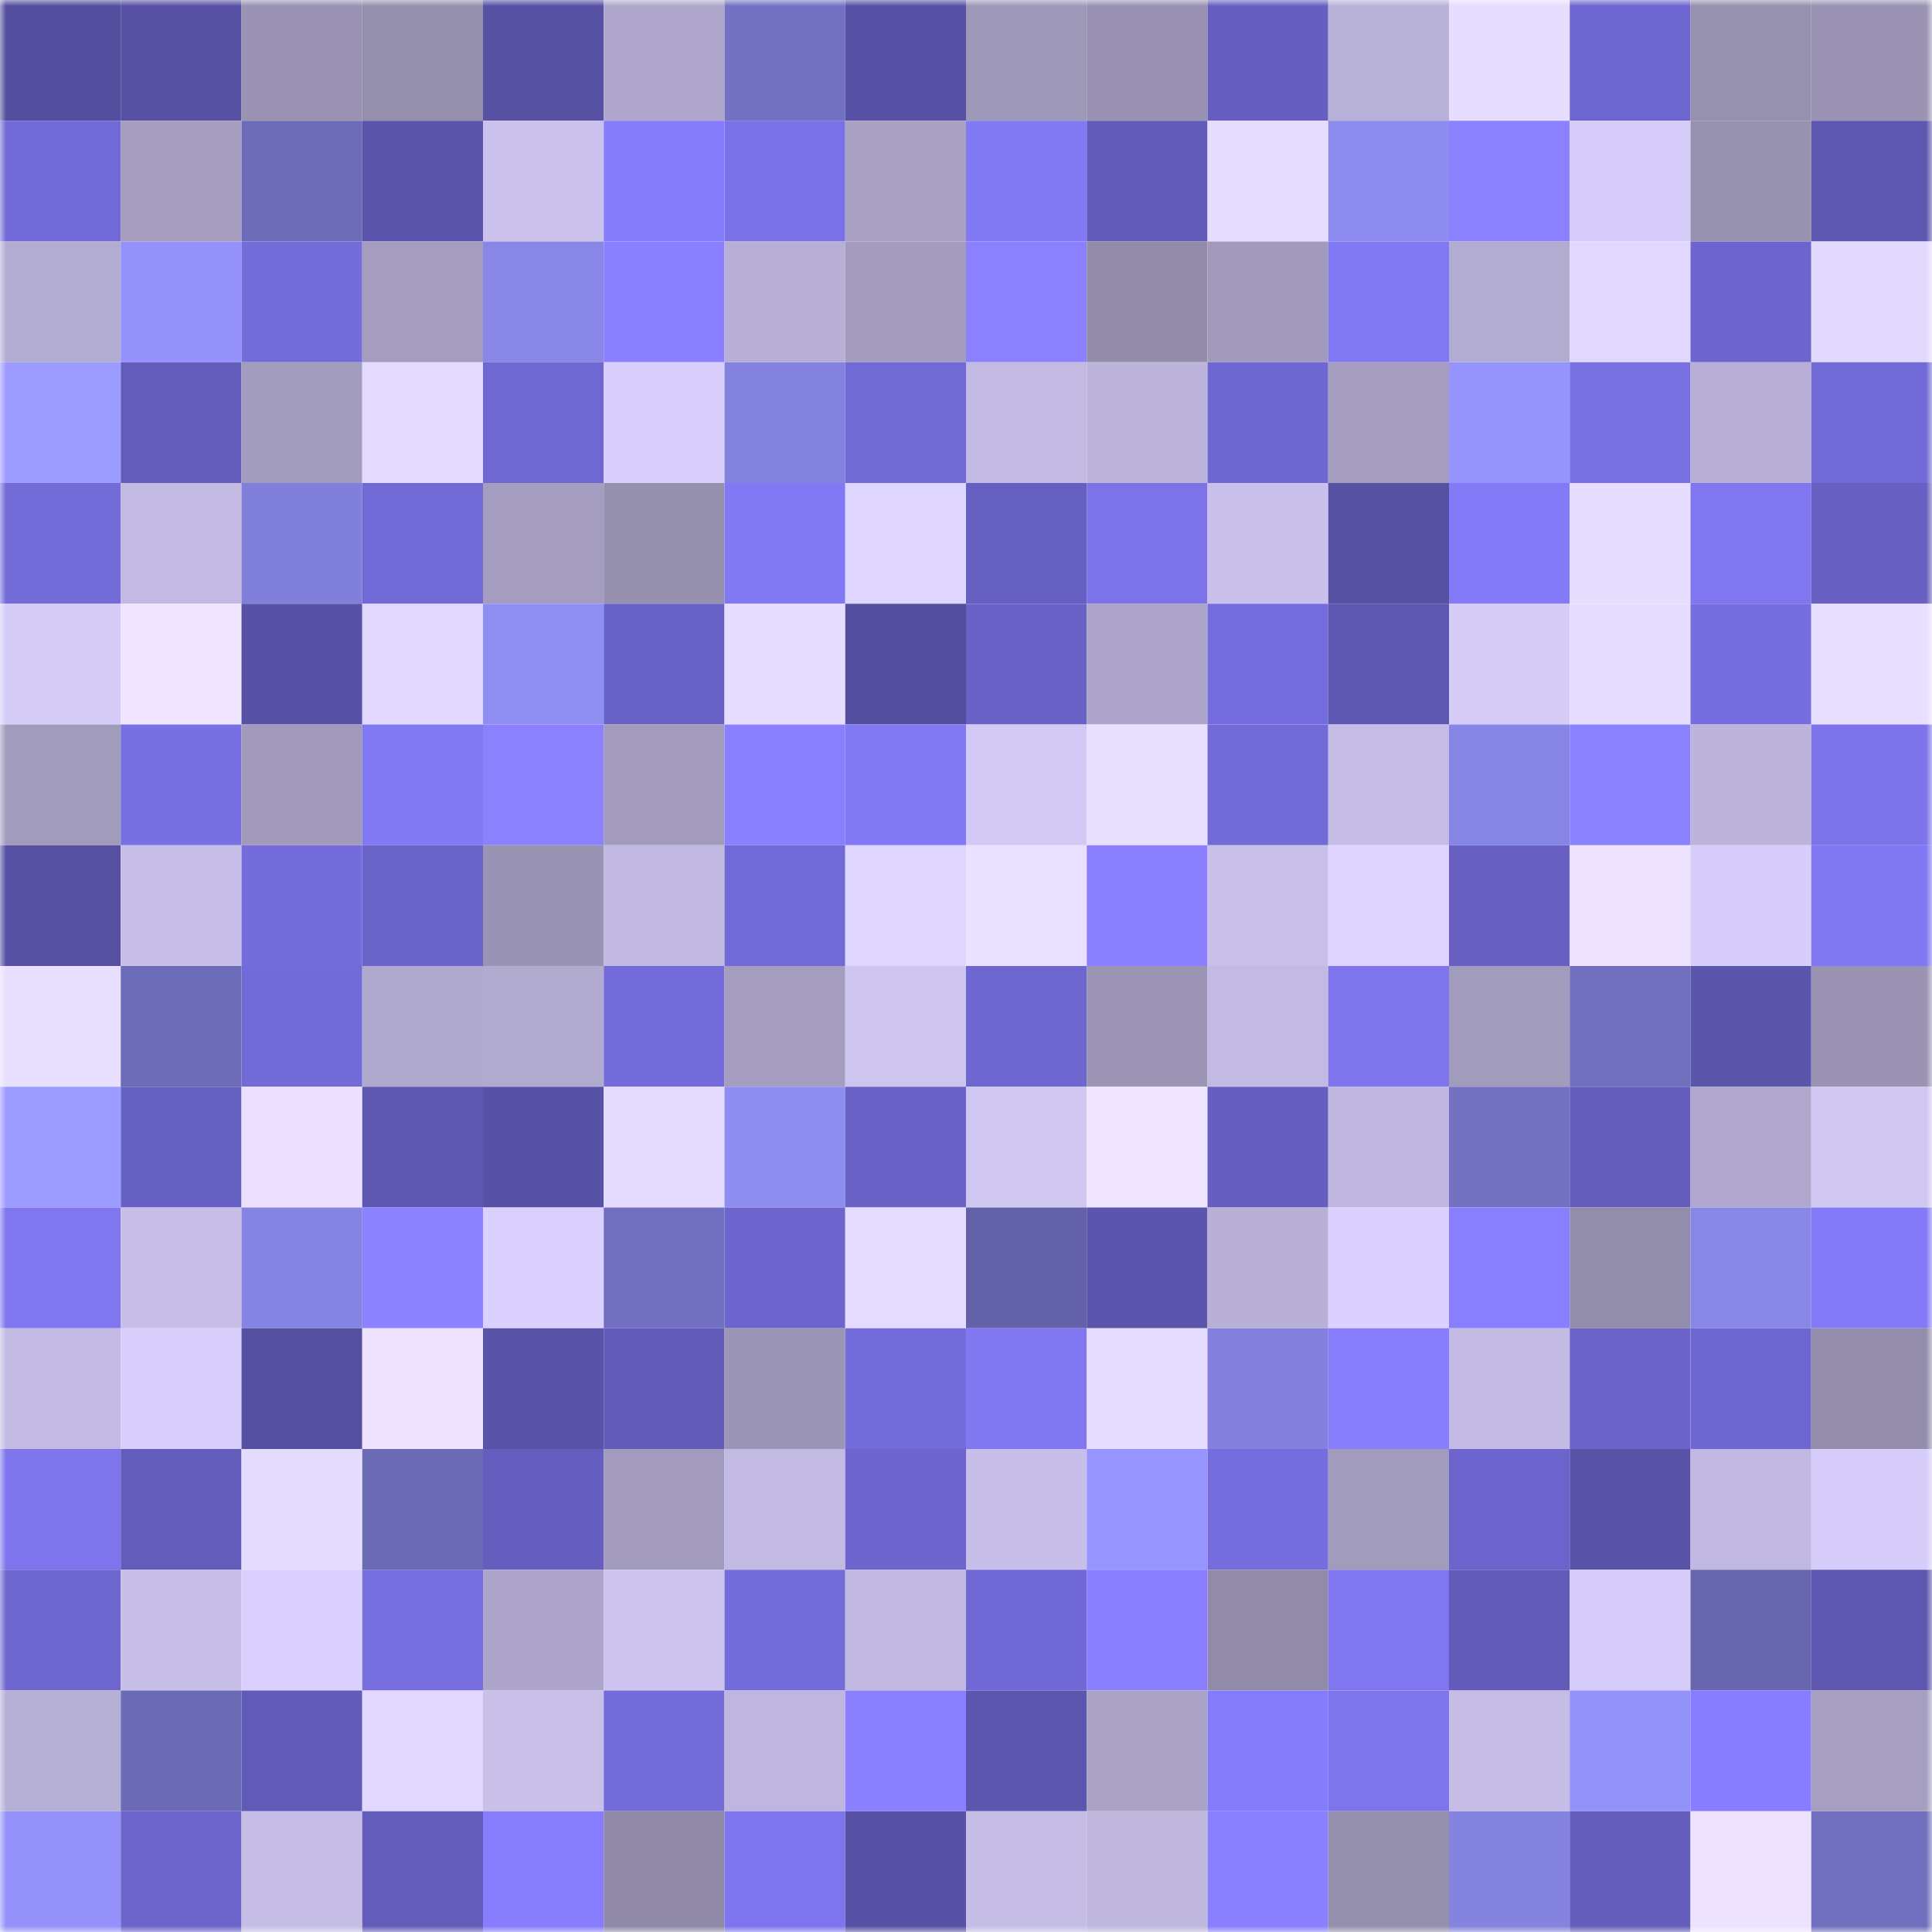 <svg viewBox="0 0 160 160" fill="none" role="img" xmlns="http://www.w3.org/2000/svg" width="240" height="240" name="ethereum%2C0xa1f7a3c1f811443b084072d6d3dc48af8decb4fb"><mask id="357381281" mask-type="alpha" maskUnits="userSpaceOnUse" x="0" y="0" width="160" height="160"><rect width="160" height="160" fill="#FFFFFF"></rect></mask><g mask="url(#357381281)"><rect x="0" y="0" width="10" height="10" fill="#544e9e"></rect><rect x="10" y="0" width="10" height="10" fill="#5750a3"></rect><rect x="20" y="0" width="10" height="10" fill="#9a93b3"></rect><rect x="30" y="0" width="10" height="10" fill="#958fae"></rect><rect x="40" y="0" width="10" height="10" fill="#5751a4"></rect><rect x="50" y="0" width="10" height="10" fill="#aea7cb"></rect><rect x="60" y="0" width="10" height="10" fill="#7372c2"></rect><rect x="70" y="0" width="10" height="10" fill="#5852a6"></rect><rect x="80" y="0" width="10" height="10" fill="#9e98b9"></rect><rect x="90" y="0" width="10" height="10" fill="#9891b1"></rect><rect x="100" y="0" width="10" height="10" fill="#665fc1"></rect><rect x="110" y="0" width="10" height="10" fill="#b9b2d8"></rect><rect x="120" y="0" width="10" height="10" fill="#e7ddff"></rect><rect x="130" y="0" width="10" height="10" fill="#6e66d0"></rect><rect x="140" y="0" width="10" height="10" fill="#9791b0"></rect><rect x="150" y="0" width="10" height="10" fill="#9a93b3"></rect><rect x="0" y="10" width="10" height="10" fill="#726ad6"></rect><rect x="10" y="10" width="10" height="10" fill="#a49dbf"></rect><rect x="20" y="10" width="10" height="10" fill="#6c6bb7"></rect><rect x="30" y="10" width="10" height="10" fill="#5b54ab"></rect><rect x="40" y="10" width="10" height="10" fill="#cac2ec"></rect><rect x="50" y="10" width="10" height="10" fill="#857cfb"></rect><rect x="60" y="10" width="10" height="10" fill="#7a71e6"></rect><rect x="70" y="10" width="10" height="10" fill="#a9a2c5"></rect><rect x="80" y="10" width="10" height="10" fill="#8279f5"></rect><rect x="90" y="10" width="10" height="10" fill="#615ab7"></rect><rect x="100" y="10" width="10" height="10" fill="#e6dcff"></rect><rect x="110" y="10" width="10" height="10" fill="#8c8bee"></rect><rect x="120" y="10" width="10" height="10" fill="#8b81ff"></rect><rect x="130" y="10" width="10" height="10" fill="#d5ccf9"></rect><rect x="140" y="10" width="10" height="10" fill="#9892b1"></rect><rect x="150" y="10" width="10" height="10" fill="#5d57b0"></rect><rect x="0" y="20" width="10" height="10" fill="#b3acd1"></rect><rect x="10" y="20" width="10" height="10" fill="#9492fa"></rect><rect x="20" y="20" width="10" height="10" fill="#746cdb"></rect><rect x="30" y="20" width="10" height="10" fill="#a49dc0"></rect><rect x="40" y="20" width="10" height="10" fill="#8887e6"></rect><rect x="50" y="20" width="10" height="10" fill="#897fff"></rect><rect x="60" y="20" width="10" height="10" fill="#b7afd5"></rect><rect x="70" y="20" width="10" height="10" fill="#a39cbe"></rect><rect x="80" y="20" width="10" height="10" fill="#8b81ff"></rect><rect x="90" y="20" width="10" height="10" fill="#928baa"></rect><rect x="100" y="20" width="10" height="10" fill="#a19abc"></rect><rect x="110" y="20" width="10" height="10" fill="#8178f3"></rect><rect x="120" y="20" width="10" height="10" fill="#b3acd1"></rect><rect x="130" y="20" width="10" height="10" fill="#e1d8ff"></rect><rect x="140" y="20" width="10" height="10" fill="#6d65cd"></rect><rect x="150" y="20" width="10" height="10" fill="#e2d9ff"></rect><rect x="0" y="30" width="10" height="10" fill="#9c9bff"></rect><rect x="10" y="30" width="10" height="10" fill="#635cba"></rect><rect x="20" y="30" width="10" height="10" fill="#a29cbe"></rect><rect x="30" y="30" width="10" height="10" fill="#e4daff"></rect><rect x="40" y="30" width="10" height="10" fill="#7068d2"></rect><rect x="50" y="30" width="10" height="10" fill="#d8cffc"></rect><rect x="60" y="30" width="10" height="10" fill="#8382df"></rect><rect x="70" y="30" width="10" height="10" fill="#7169d4"></rect><rect x="80" y="30" width="10" height="10" fill="#c2bae3"></rect><rect x="90" y="30" width="10" height="10" fill="#bcb4db"></rect><rect x="100" y="30" width="10" height="10" fill="#6f67d1"></rect><rect x="110" y="30" width="10" height="10" fill="#a49dc0"></rect><rect x="120" y="30" width="10" height="10" fill="#9593fc"></rect><rect x="130" y="30" width="10" height="10" fill="#7970e4"></rect><rect x="140" y="30" width="10" height="10" fill="#b7afd5"></rect><rect x="150" y="30" width="10" height="10" fill="#726ad7"></rect><rect x="0" y="40" width="10" height="10" fill="#736bd8"></rect><rect x="10" y="40" width="10" height="10" fill="#c2bae2"></rect><rect x="20" y="40" width="10" height="10" fill="#807fda"></rect><rect x="30" y="40" width="10" height="10" fill="#7169d6"></rect><rect x="40" y="40" width="10" height="10" fill="#a49dbf"></rect><rect x="50" y="40" width="10" height="10" fill="#9690af"></rect><rect x="60" y="40" width="10" height="10" fill="#8178f3"></rect><rect x="70" y="40" width="10" height="10" fill="#dfd6ff"></rect><rect x="80" y="40" width="10" height="10" fill="#6760c3"></rect><rect x="90" y="40" width="10" height="10" fill="#7c73e9"></rect><rect x="100" y="40" width="10" height="10" fill="#c9c1eb"></rect><rect x="110" y="40" width="10" height="10" fill="#5751a4"></rect><rect x="120" y="40" width="10" height="10" fill="#837af7"></rect><rect x="130" y="40" width="10" height="10" fill="#e7deff"></rect><rect x="140" y="40" width="10" height="10" fill="#7f76f0"></rect><rect x="150" y="40" width="10" height="10" fill="#6860c3"></rect><rect x="0" y="50" width="10" height="10" fill="#d4cbf7"></rect><rect x="10" y="50" width="10" height="10" fill="#efe5ff"></rect><rect x="20" y="50" width="10" height="10" fill="#5852a6"></rect><rect x="30" y="50" width="10" height="10" fill="#e1d7ff"></rect><rect x="40" y="50" width="10" height="10" fill="#8f8ef2"></rect><rect x="50" y="50" width="10" height="10" fill="#6962c6"></rect><rect x="60" y="50" width="10" height="10" fill="#e7ddff"></rect><rect x="70" y="50" width="10" height="10" fill="#544e9f"></rect><rect x="80" y="50" width="10" height="10" fill="#6a62c7"></rect><rect x="90" y="50" width="10" height="10" fill="#ada5c9"></rect><rect x="100" y="50" width="10" height="10" fill="#756ddd"></rect><rect x="110" y="50" width="10" height="10" fill="#5e57b1"></rect><rect x="120" y="50" width="10" height="10" fill="#d4cbf7"></rect><rect x="130" y="50" width="10" height="10" fill="#e7deff"></rect><rect x="140" y="50" width="10" height="10" fill="#766edf"></rect><rect x="150" y="50" width="10" height="10" fill="#e8deff"></rect><rect x="0" y="60" width="10" height="10" fill="#a19bbc"></rect><rect x="10" y="60" width="10" height="10" fill="#786fe2"></rect><rect x="20" y="60" width="10" height="10" fill="#a19abb"></rect><rect x="30" y="60" width="10" height="10" fill="#8178f3"></rect><rect x="40" y="60" width="10" height="10" fill="#8b81ff"></rect><rect x="50" y="60" width="10" height="10" fill="#a29bbd"></rect><rect x="60" y="60" width="10" height="10" fill="#897fff"></rect><rect x="70" y="60" width="10" height="10" fill="#8279f5"></rect><rect x="80" y="60" width="10" height="10" fill="#d2c9f4"></rect><rect x="90" y="60" width="10" height="10" fill="#e9dfff"></rect><rect x="100" y="60" width="10" height="10" fill="#726ad7"></rect><rect x="110" y="60" width="10" height="10" fill="#c5bde6"></rect><rect x="120" y="60" width="10" height="10" fill="#8786e6"></rect><rect x="130" y="60" width="10" height="10" fill="#8a81ff"></rect><rect x="140" y="60" width="10" height="10" fill="#bcb4db"></rect><rect x="150" y="60" width="10" height="10" fill="#7d74eb"></rect><rect x="0" y="70" width="10" height="10" fill="#5751a4"></rect><rect x="10" y="70" width="10" height="10" fill="#c8bfe9"></rect><rect x="20" y="70" width="10" height="10" fill="#756cdb"></rect><rect x="30" y="70" width="10" height="10" fill="#6a63c8"></rect><rect x="40" y="70" width="10" height="10" fill="#9a94b4"></rect><rect x="50" y="70" width="10" height="10" fill="#c0b8e0"></rect><rect x="60" y="70" width="10" height="10" fill="#7169d5"></rect><rect x="70" y="70" width="10" height="10" fill="#dfd6ff"></rect><rect x="80" y="70" width="10" height="10" fill="#eae0ff"></rect><rect x="90" y="70" width="10" height="10" fill="#8a80ff"></rect><rect x="100" y="70" width="10" height="10" fill="#c9c0ea"></rect><rect x="110" y="70" width="10" height="10" fill="#ded4ff"></rect><rect x="120" y="70" width="10" height="10" fill="#6860c3"></rect><rect x="130" y="70" width="10" height="10" fill="#ede3ff"></rect><rect x="140" y="70" width="10" height="10" fill="#d6cdfa"></rect><rect x="150" y="70" width="10" height="10" fill="#8077f2"></rect><rect x="0" y="80" width="10" height="10" fill="#e9dfff"></rect><rect x="10" y="80" width="10" height="10" fill="#6c6cb8"></rect><rect x="20" y="80" width="10" height="10" fill="#726ad7"></rect><rect x="30" y="80" width="10" height="10" fill="#b0a9ce"></rect><rect x="40" y="80" width="10" height="10" fill="#b1aacf"></rect><rect x="50" y="80" width="10" height="10" fill="#746bda"></rect><rect x="60" y="80" width="10" height="10" fill="#a49dbf"></rect><rect x="70" y="80" width="10" height="10" fill="#cdc4ef"></rect><rect x="80" y="80" width="10" height="10" fill="#6f67d0"></rect><rect x="90" y="80" width="10" height="10" fill="#9b94b4"></rect><rect x="100" y="80" width="10" height="10" fill="#c2bae2"></rect><rect x="110" y="80" width="10" height="10" fill="#7e75ed"></rect><rect x="120" y="80" width="10" height="10" fill="#a19bbc"></rect><rect x="130" y="80" width="10" height="10" fill="#6f6fbd"></rect><rect x="140" y="80" width="10" height="10" fill="#5b55ac"></rect><rect x="150" y="80" width="10" height="10" fill="#9a93b3"></rect><rect x="0" y="90" width="10" height="10" fill="#9c9bff"></rect><rect x="10" y="90" width="10" height="10" fill="#6861c4"></rect><rect x="20" y="90" width="10" height="10" fill="#ebe1ff"></rect><rect x="30" y="90" width="10" height="10" fill="#5e57b1"></rect><rect x="40" y="90" width="10" height="10" fill="#5852a6"></rect><rect x="50" y="90" width="10" height="10" fill="#e4dbff"></rect><rect x="60" y="90" width="10" height="10" fill="#8e8df0"></rect><rect x="70" y="90" width="10" height="10" fill="#6a62c7"></rect><rect x="80" y="90" width="10" height="10" fill="#cfc7f2"></rect><rect x="90" y="90" width="10" height="10" fill="#efe5ff"></rect><rect x="100" y="90" width="10" height="10" fill="#665fc0"></rect><rect x="110" y="90" width="10" height="10" fill="#bfb7df"></rect><rect x="120" y="90" width="10" height="10" fill="#7271c2"></rect><rect x="130" y="90" width="10" height="10" fill="#645dbc"></rect><rect x="140" y="90" width="10" height="10" fill="#afa8cc"></rect><rect x="150" y="90" width="10" height="10" fill="#d0c7f3"></rect><rect x="0" y="100" width="10" height="10" fill="#7f76f0"></rect><rect x="10" y="100" width="10" height="10" fill="#c8bfe9"></rect><rect x="20" y="100" width="10" height="10" fill="#8584e2"></rect><rect x="30" y="100" width="10" height="10" fill="#8c82ff"></rect><rect x="40" y="100" width="10" height="10" fill="#dbd1ff"></rect><rect x="50" y="100" width="10" height="10" fill="#7170c0"></rect><rect x="60" y="100" width="10" height="10" fill="#6d65cd"></rect><rect x="70" y="100" width="10" height="10" fill="#e5dcff"></rect><rect x="80" y="100" width="10" height="10" fill="#6362a8"></rect><rect x="90" y="100" width="10" height="10" fill="#5c55ad"></rect><rect x="100" y="100" width="10" height="10" fill="#b8b0d7"></rect><rect x="110" y="100" width="10" height="10" fill="#dbd1ff"></rect><rect x="120" y="100" width="10" height="10" fill="#887fff"></rect><rect x="130" y="100" width="10" height="10" fill="#938dac"></rect><rect x="140" y="100" width="10" height="10" fill="#8887e6"></rect><rect x="150" y="100" width="10" height="10" fill="#847af8"></rect><rect x="0" y="110" width="10" height="10" fill="#c2bae3"></rect><rect x="10" y="110" width="10" height="10" fill="#d7cefb"></rect><rect x="20" y="110" width="10" height="10" fill="#554fa0"></rect><rect x="30" y="110" width="10" height="10" fill="#ede3ff"></rect><rect x="40" y="110" width="10" height="10" fill="#5953a9"></rect><rect x="50" y="110" width="10" height="10" fill="#625bb9"></rect><rect x="60" y="110" width="10" height="10" fill="#9c96b6"></rect><rect x="70" y="110" width="10" height="10" fill="#746cdb"></rect><rect x="80" y="110" width="10" height="10" fill="#8077f1"></rect><rect x="90" y="110" width="10" height="10" fill="#e6dcff"></rect><rect x="100" y="110" width="10" height="10" fill="#8381dd"></rect><rect x="110" y="110" width="10" height="10" fill="#877dfd"></rect><rect x="120" y="110" width="10" height="10" fill="#c4bbe4"></rect><rect x="130" y="110" width="10" height="10" fill="#6b63c9"></rect><rect x="140" y="110" width="10" height="10" fill="#6f67d1"></rect><rect x="150" y="110" width="10" height="10" fill="#948eac"></rect><rect x="0" y="120" width="10" height="10" fill="#7e75ed"></rect><rect x="10" y="120" width="10" height="10" fill="#635cba"></rect><rect x="20" y="120" width="10" height="10" fill="#e5dbff"></rect><rect x="30" y="120" width="10" height="10" fill="#6b6ab5"></rect><rect x="40" y="120" width="10" height="10" fill="#655ebe"></rect><rect x="50" y="120" width="10" height="10" fill="#a29bbd"></rect><rect x="60" y="120" width="10" height="10" fill="#c2bae3"></rect><rect x="70" y="120" width="10" height="10" fill="#6d65cd"></rect><rect x="80" y="120" width="10" height="10" fill="#c7bfe9"></rect><rect x="90" y="120" width="10" height="10" fill="#9694fe"></rect><rect x="100" y="120" width="10" height="10" fill="#756ddd"></rect><rect x="110" y="120" width="10" height="10" fill="#a19bbc"></rect><rect x="120" y="120" width="10" height="10" fill="#6c64cc"></rect><rect x="130" y="120" width="10" height="10" fill="#5953a8"></rect><rect x="140" y="120" width="10" height="10" fill="#c0b8e0"></rect><rect x="150" y="120" width="10" height="10" fill="#d6cdfa"></rect><rect x="0" y="130" width="10" height="10" fill="#6f67d0"></rect><rect x="10" y="130" width="10" height="10" fill="#c8bfe9"></rect><rect x="20" y="130" width="10" height="10" fill="#d9d0fe"></rect><rect x="30" y="130" width="10" height="10" fill="#776ee0"></rect><rect x="40" y="130" width="10" height="10" fill="#ada6ca"></rect><rect x="50" y="130" width="10" height="10" fill="#ccc4ee"></rect><rect x="60" y="130" width="10" height="10" fill="#736bd9"></rect><rect x="70" y="130" width="10" height="10" fill="#c1b9e1"></rect><rect x="80" y="130" width="10" height="10" fill="#7068d4"></rect><rect x="90" y="130" width="10" height="10" fill="#887eff"></rect><rect x="100" y="130" width="10" height="10" fill="#918ba9"></rect><rect x="110" y="130" width="10" height="10" fill="#7f76f0"></rect><rect x="120" y="130" width="10" height="10" fill="#625bb9"></rect><rect x="130" y="130" width="10" height="10" fill="#d5ccf9"></rect><rect x="140" y="130" width="10" height="10" fill="#6766af"></rect><rect x="150" y="130" width="10" height="10" fill="#5d57b0"></rect><rect x="0" y="140" width="10" height="10" fill="#b7b0d6"></rect><rect x="10" y="140" width="10" height="10" fill="#6a6ab5"></rect><rect x="20" y="140" width="10" height="10" fill="#615ab7"></rect><rect x="30" y="140" width="10" height="10" fill="#e1d7ff"></rect><rect x="40" y="140" width="10" height="10" fill="#c9c0ea"></rect><rect x="50" y="140" width="10" height="10" fill="#746bda"></rect><rect x="60" y="140" width="10" height="10" fill="#beb6de"></rect><rect x="70" y="140" width="10" height="10" fill="#897fff"></rect><rect x="80" y="140" width="10" height="10" fill="#5d56af"></rect><rect x="90" y="140" width="10" height="10" fill="#aaa3c6"></rect><rect x="100" y="140" width="10" height="10" fill="#857cfb"></rect><rect x="110" y="140" width="10" height="10" fill="#7e75ed"></rect><rect x="120" y="140" width="10" height="10" fill="#c5bde5"></rect><rect x="130" y="140" width="10" height="10" fill="#9392f9"></rect><rect x="140" y="140" width="10" height="10" fill="#877dfe"></rect><rect x="150" y="140" width="10" height="10" fill="#a69fc1"></rect><rect x="0" y="150" width="10" height="10" fill="#9492fa"></rect><rect x="10" y="150" width="10" height="10" fill="#6c64cb"></rect><rect x="20" y="150" width="10" height="10" fill="#c5bde6"></rect><rect x="30" y="150" width="10" height="10" fill="#635cbb"></rect><rect x="40" y="150" width="10" height="10" fill="#877dfd"></rect><rect x="50" y="150" width="10" height="10" fill="#908aa8"></rect><rect x="60" y="150" width="10" height="10" fill="#7e75ee"></rect><rect x="70" y="150" width="10" height="10" fill="#5852a6"></rect><rect x="80" y="150" width="10" height="10" fill="#c5bde6"></rect><rect x="90" y="150" width="10" height="10" fill="#bfb7de"></rect><rect x="100" y="150" width="10" height="10" fill="#897fff"></rect><rect x="110" y="150" width="10" height="10" fill="#958fae"></rect><rect x="120" y="150" width="10" height="10" fill="#8483e0"></rect><rect x="130" y="150" width="10" height="10" fill="#645dbc"></rect><rect x="140" y="150" width="10" height="10" fill="#ede3ff"></rect><rect x="150" y="150" width="10" height="10" fill="#706fbe"></rect></g></svg>